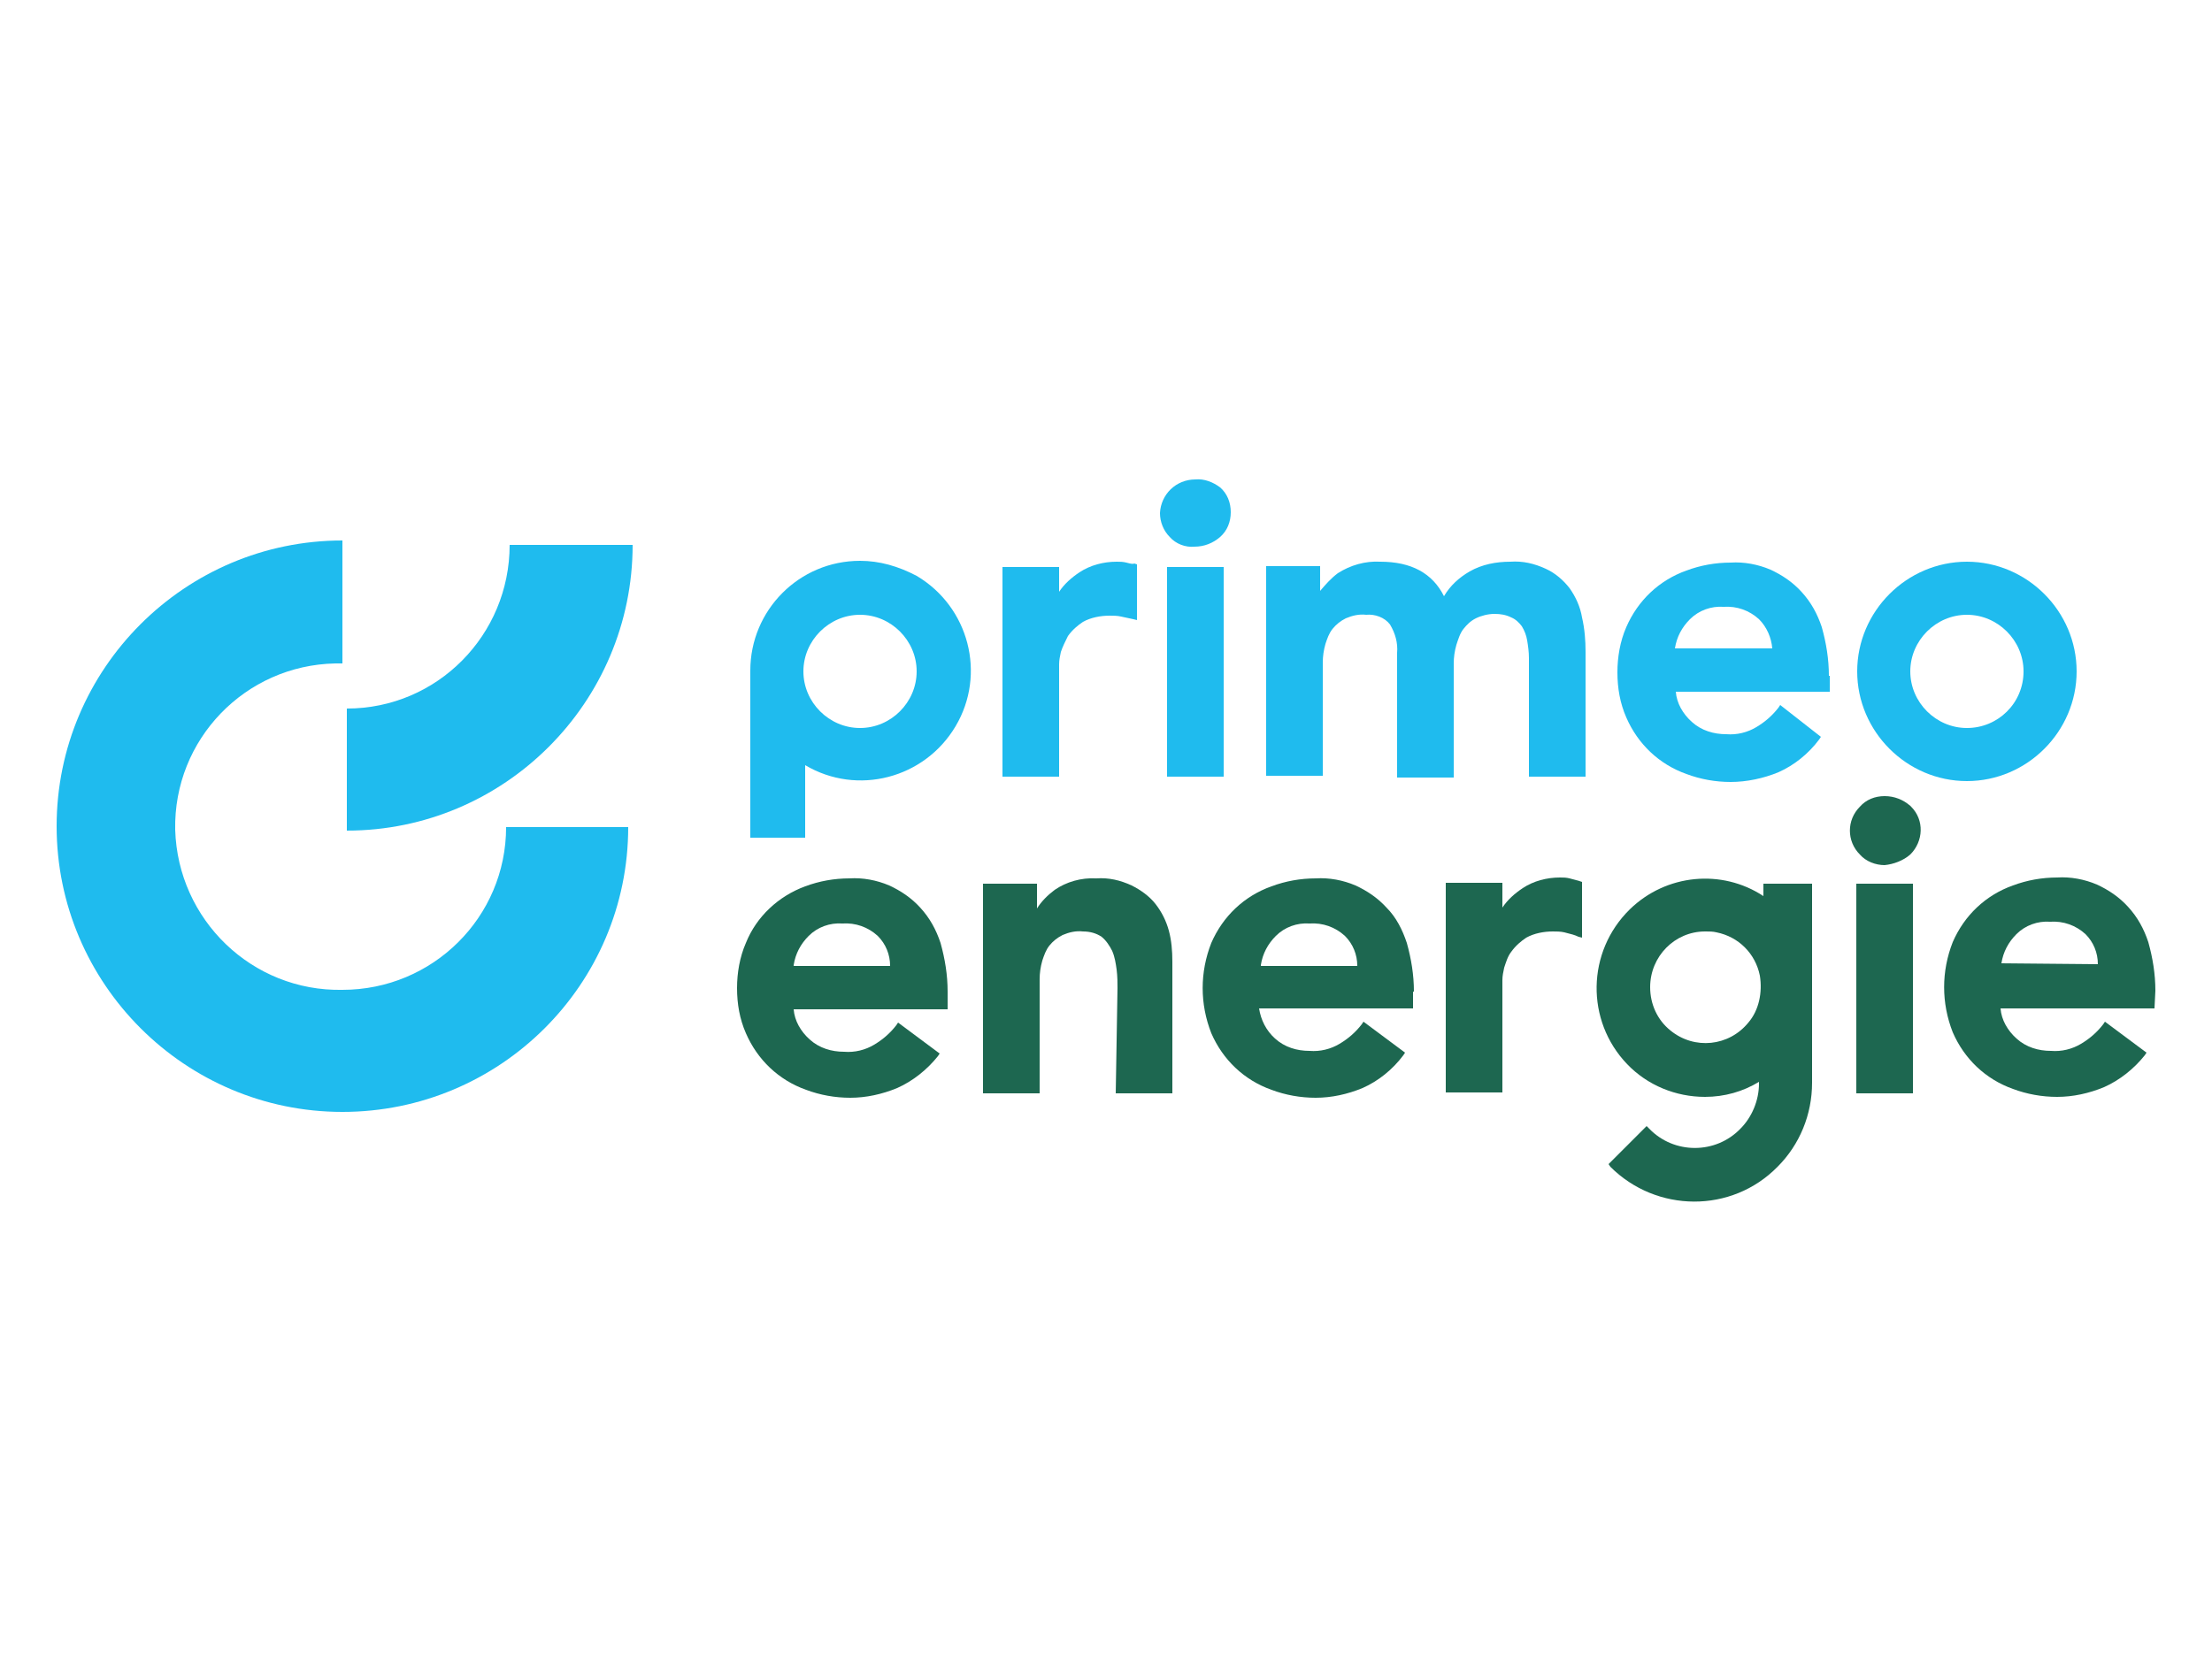 <?xml version="1.0" encoding="utf-8"?>
<!-- Generator: Adobe Illustrator 26.5.0, SVG Export Plug-In . SVG Version: 6.00 Build 0)  -->
<svg version="1.1" id="Calque_1" xmlns="http://www.w3.org/2000/svg" xmlns:xlink="http://www.w3.org/1999/xlink" x="0px" y="0px"
	 viewBox="0 0 250 188" style="enable-background:new 0 0 250 188;" xml:space="preserve">
<style type="text/css">
	.st0{fill:#1FBBEE;}
	.st1{fill:#1D6750;}
</style>
<g>
	<path class="st0" d="M38.7,111.9c-10.2,0.2-18.6-7.9-18.9-18.1C19.6,83.6,27.7,75.2,37.9,75c0.3,0,0.5,0,0.8,0V61.1
		c-17.8,0-32.3,14.5-32.3,32.3s14.5,32.3,32.3,32.3S71,111.3,71,93.5H57.2C57.2,103.7,48.9,111.9,38.7,111.9
		C38.7,111.9,38.7,111.9,38.7,111.9"/>
	<rect x="131.9" y="64.1" class="st0" width="6.4" height="23.7"/>
	<path class="st0" d="M177.4,66.5c-0.7-0.9-1.6-1.7-2.7-2.2c-1.3-0.6-2.6-0.9-4-0.8c-1.6,0-3.2,0.3-4.6,1.1
		c-1.2,0.7-2.2,1.6-2.9,2.8c-1.3-2.6-3.7-3.9-7.2-3.9c-1.7-0.1-3.4,0.4-4.8,1.3c-0.8,0.6-1.4,1.3-2,2v-2.8h-6.1v23.7h6.4V74.9
		c0-0.7,0.1-1.4,0.3-2.1c0.2-0.6,0.4-1.2,0.8-1.7c0.4-0.5,0.9-0.9,1.5-1.2c0.7-0.3,1.5-0.5,2.3-0.4c1-0.1,2.1,0.3,2.7,1.1
		c0.6,1,0.9,2.1,0.8,3.2v14.1h6.4V75c0-0.7,0.1-1.4,0.3-2.1c0.2-0.6,0.4-1.3,0.8-1.8c0.4-0.5,0.8-0.9,1.4-1.2
		c0.6-0.3,1.4-0.5,2.1-0.5c0.7,0,1.3,0.1,1.9,0.4c0.5,0.2,0.9,0.6,1.2,1c0.3,0.5,0.5,1,0.6,1.6c0.1,0.6,0.2,1.3,0.2,2v13.4h6.4V73.7
		c0-1.3-0.1-2.6-0.4-3.9C178.6,68.6,178.1,67.5,177.4,66.5"/>
	<path class="st0" d="M206.7,76.4c0-1.9-0.3-3.7-0.8-5.5c-0.5-1.5-1.2-2.8-2.3-4c-1-1.1-2.2-1.9-3.5-2.5c-1.4-0.6-3-0.9-4.5-0.8
		c-1.7,0-3.4,0.3-5,0.9c-3.1,1.1-5.5,3.4-6.8,6.4c-0.7,1.6-1,3.4-1,5.1c0,1.8,0.3,3.5,1,5.1c1.3,3,3.7,5.3,6.8,6.4
		c1.6,0.6,3.3,0.9,5,0.9c1.8,0,3.7-0.4,5.4-1.1c1.8-0.8,3.4-2.1,4.6-3.7l0.2-0.3l-4.6-3.6l-0.2,0.3c-0.7,0.9-1.5,1.6-2.5,2.2
		c-1,0.6-2.2,0.9-3.4,0.8c-1.4,0-2.8-0.4-3.9-1.4c-1-0.9-1.7-2.1-1.8-3.4h17.4V76.4 M189.3,73.3c0.2-1.3,0.8-2.4,1.7-3.3
		c1-1,2.4-1.5,3.8-1.4c1.5-0.1,2.9,0.4,4,1.4c0.9,0.9,1.4,2.1,1.5,3.3L189.3,73.3z"/>
	<path class="st0" d="M127.3,63.6c-0.4-0.1-0.7-0.1-1.1-0.1c-1.5,0-3,0.4-4.2,1.2c-0.9,0.6-1.7,1.3-2.3,2.2v-2.8h-6.4v23.7h6.4V75.1
		c0-0.5,0.1-0.9,0.2-1.4c0.2-0.6,0.5-1.2,0.8-1.8c0.5-0.7,1.1-1.2,1.7-1.6c0.9-0.5,2-0.7,3-0.7c0.4,0,0.9,0,1.3,0.1
		c0.5,0.1,0.9,0.2,1.4,0.3l0.4,0.1v-6.3l-0.3-0.1C128,63.8,127.7,63.7,127.3,63.6"/>
	<path class="st0" d="M222.3,63.5c-6.8,0-12.4,5.6-12.4,12.4s5.6,12.4,12.4,12.4c6.8,0,12.4-5.6,12.4-12.4S229.1,63.5,222.3,63.5
		L222.3,63.5 M222.3,82.3c-3.5,0-6.4-2.9-6.4-6.4c0-3.5,2.9-6.4,6.4-6.4c3.5,0,6.4,2.9,6.4,6.4c0,0,0,0,0,0
		C228.7,79.5,225.8,82.3,222.3,82.3z"/>
	<path class="st0" d="M97.2,63.4c-6.9,0-12.4,5.6-12.4,12.4v18.9h6.2v-8.2c5.9,3.5,13.5,1.5,17-4.4c3.5-5.9,1.5-13.5-4.4-17
		C101.5,64,99.4,63.4,97.2,63.4 M97.2,82.3c-3.5,0-6.4-2.9-6.4-6.4c0-3.5,2.9-6.4,6.4-6.4c3.5,0,6.4,2.9,6.4,6.4l0,0
		C103.6,79.4,100.7,82.3,97.2,82.3C97.2,82.3,97.2,82.3,97.2,82.3L97.2,82.3z"/>
	<path class="st0" d="M135.1,54.2c-2.2,0-3.9,1.7-4,3.8c0,0,0,0,0,0c0,1,0.4,2,1.1,2.7c0.7,0.8,1.8,1.2,2.8,1.1
		c1.1,0,2.1-0.4,2.9-1.1c0.8-0.7,1.2-1.7,1.2-2.8c0-1.1-0.4-2.1-1.2-2.8C137.1,54.5,136.1,54.1,135.1,54.2"/>
	<path class="st0" d="M39.2,80.1v13.8c17.8,0,32.3-14.5,32.3-32.3c0,0,0,0,0,0H57.6C57.6,71.8,49.4,80.1,39.2,80.1"/>
	<path class="st1" d="M107.1,112.1c0-1.9-0.3-3.7-0.8-5.5c-0.5-1.5-1.2-2.8-2.3-4c-1-1.1-2.2-1.9-3.5-2.5c-1.4-0.6-3-0.9-4.5-0.8
		c-1.7,0-3.4,0.3-5,0.9c-3,1.1-5.5,3.4-6.7,6.4c-0.7,1.6-1,3.4-1,5.1c0,1.8,0.3,3.5,1,5.1c1.3,3,3.7,5.3,6.8,6.4
		c1.6,0.6,3.3,0.9,5,0.9c1.8,0,3.6-0.4,5.3-1.1c1.8-0.8,3.4-2.1,4.6-3.6l0.2-0.3l-4.7-3.5l-0.2,0.3c-0.7,0.9-1.5,1.6-2.5,2.2
		c-1,0.6-2.2,0.9-3.4,0.8c-1.4,0-2.8-0.4-3.9-1.4c-1-0.9-1.7-2.1-1.8-3.4h17.4V112.1 M89.7,109.1c0.2-1.3,0.8-2.4,1.7-3.3
		c1-1,2.4-1.5,3.8-1.4c1.5-0.1,2.9,0.4,4,1.4c0.9,0.9,1.4,2.1,1.4,3.4H89.7z"/>
	<path class="st1" d="M126.1,123.6h6.4v-14.9c0-1.2-0.1-2.4-0.4-3.5c-0.3-1.1-0.8-2.1-1.5-3c-0.7-0.9-1.7-1.6-2.7-2.1
		c-1.3-0.6-2.6-0.9-4-0.8c-1.7-0.1-3.4,0.4-4.7,1.3c-0.8,0.6-1.5,1.3-2,2.1v-2.8h-6.1v23.7h6.4v-12.9c0-0.7,0.1-1.4,0.3-2.1
		c0.2-0.6,0.4-1.2,0.8-1.7c0.4-0.5,0.9-0.9,1.5-1.2c0.7-0.3,1.5-0.5,2.3-0.4c0.8,0,1.5,0.2,2.1,0.6c0.5,0.4,0.9,1,1.2,1.6
		c0.3,0.7,0.4,1.4,0.5,2.1c0.1,0.8,0.1,1.5,0.1,2.1L126.1,123.6"/>
	<path class="st1" d="M159.8,112.1c0-1.9-0.3-3.7-0.8-5.5c-0.5-1.5-1.2-2.9-2.3-4c-1-1.1-2.2-1.9-3.5-2.5c-1.4-0.6-3-0.9-4.5-0.8
		c-1.7,0-3.4,0.3-5,0.9c-3.1,1.1-5.5,3.4-6.8,6.4c-1.3,3.3-1.3,6.9,0,10.2c1.3,3,3.7,5.3,6.8,6.4c1.6,0.6,3.3,0.9,5,0.9
		c1.8,0,3.6-0.4,5.3-1.1c1.8-0.8,3.4-2.1,4.6-3.7l0.2-0.3l-4.7-3.5l-0.2,0.3c-0.7,0.9-1.5,1.6-2.5,2.2c-1,0.6-2.2,0.9-3.4,0.8
		c-1.4,0-2.8-0.4-3.9-1.4c-1-0.9-1.6-2.1-1.8-3.4h17.4V112.1 M142.5,109.1c0.2-1.3,0.8-2.4,1.7-3.3c1-1,2.4-1.5,3.8-1.4
		c1.5-0.1,2.9,0.4,4,1.4c0.9,0.9,1.4,2.1,1.4,3.4H142.5z"/>
	<path class="st1" d="M178.4,105.9l0.4,0.1v-6.3l-0.3-0.1c-0.4-0.1-0.7-0.2-1.1-0.3c-0.4-0.1-0.7-0.1-1.1-0.1c-1.5,0-3,0.4-4.2,1.2
		c-0.9,0.6-1.7,1.3-2.3,2.2v-2.8h-6.4v23.7h6.4v-12.7c0-0.5,0.1-0.9,0.2-1.4c0.2-0.6,0.4-1.3,0.8-1.8c0.5-0.7,1.1-1.2,1.7-1.6
		c0.9-0.5,2-0.7,3-0.7c0.4,0,0.9,0,1.3,0.1C177.6,105.6,178,105.7,178.4,105.9"/>
	<path class="st1" d="M199.3,99.9v1.4c-4.7-3.1-11-2.5-15.1,1.5c-4.9,4.8-5,12.6-0.3,17.5c2.3,2.4,5.5,3.7,8.8,3.7
		c2.2,0,4.3-0.6,6.1-1.7v0.2c0,1.9-0.8,3.8-2.1,5.1c-2.8,2.9-7.5,2.9-10.3,0c0,0,0,0,0,0l-0.3-0.3l-4.3,4.3l0.2,0.3
		c5.2,5.2,13.7,5.3,18.9,0c0,0,0,0,0,0c2.5-2.5,3.9-5.9,3.9-9.5V99.9H199.3 M197.6,115.6c-2.2,2.7-6.1,3.1-8.8,0.9
		c-1.5-1.2-2.3-3-2.3-4.9c0-3.5,2.8-6.3,6.2-6.3c0,0,0,0,0.1,0c0.4,0,0.8,0,1.2,0.1c2.5,0.5,4.4,2.4,4.9,4.9
		C199.2,112.2,198.8,114.2,197.6,115.6L197.6,115.6z"/>
	<path class="st1" d="M243.6,112c0-1.9-0.3-3.7-0.8-5.5c-0.5-1.5-1.2-2.8-2.3-4c-1-1.1-2.2-1.9-3.5-2.5c-1.4-0.6-3-0.9-4.5-0.8
		c-1.7,0-3.4,0.3-5,0.9c-3.1,1.1-5.5,3.4-6.8,6.4c-1.3,3.3-1.3,6.9,0,10.2c1.3,3,3.7,5.3,6.8,6.4c1.6,0.6,3.3,0.9,5,0.9
		c1.8,0,3.6-0.4,5.3-1.1c1.8-0.8,3.4-2.1,4.6-3.6l0.2-0.3l-4.7-3.5l-0.2,0.3c-0.7,0.9-1.5,1.6-2.5,2.2c-1,0.6-2.2,0.9-3.4,0.8
		c-1.4,0-2.8-0.4-3.9-1.4c-1-0.9-1.7-2.1-1.8-3.4h17.4L243.6,112 M226.2,108.9c0.2-1.3,0.8-2.4,1.7-3.3c1-1,2.4-1.5,3.8-1.4
		c1.5-0.1,2.9,0.4,4,1.4c0.9,0.9,1.4,2.1,1.4,3.4L226.2,108.9z"/>
	<rect x="209.8" y="99.9" class="st1" width="6.4" height="23.7"/>
	<path class="st1" d="M215.9,96.6c1.5-1.5,1.6-3.9,0.1-5.4c0,0-0.1-0.1-0.1-0.1c-0.8-0.7-1.8-1.1-2.9-1.1c-1.1,0-2.1,0.4-2.8,1.2
		c-1.5,1.5-1.5,3.9,0,5.4c0,0,0,0,0,0c0.7,0.8,1.8,1.2,2.8,1.2C214,97.7,215.1,97.3,215.9,96.6"/>
</g>
</svg>
